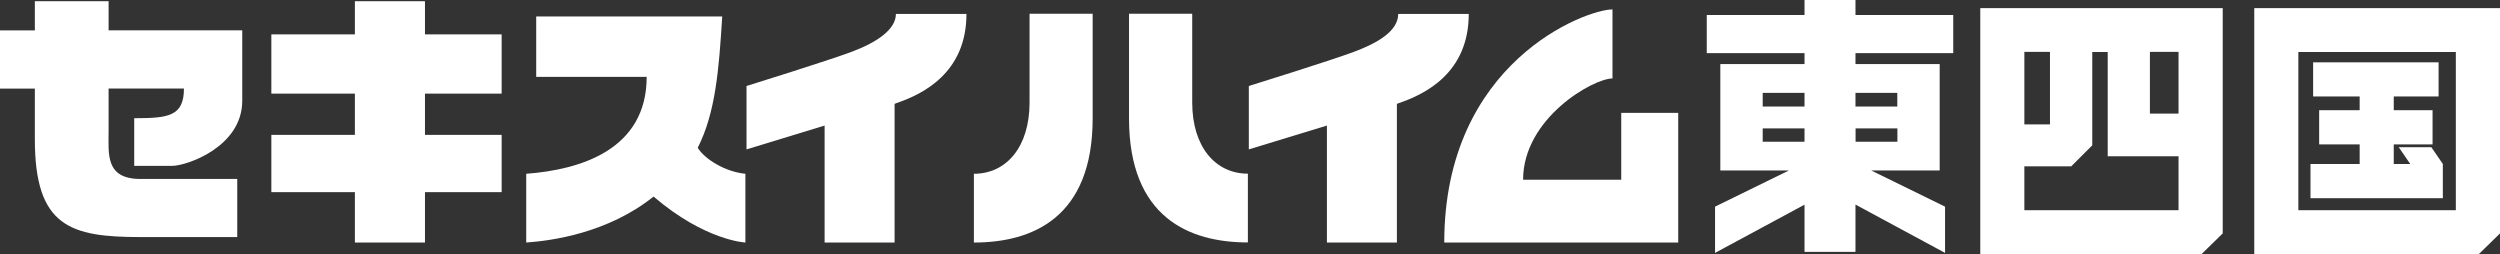 <?xml version="1.0" encoding="UTF-8"?>
<svg id="_レイヤー_2" data-name="レイヤー 2" xmlns="http://www.w3.org/2000/svg" viewBox="0 0 265.43 27">
  <rect x="0" y="0" width="265.43" height="27" fill="#333333" stroke="none"/>
  <defs>
    <style>
      .cls-1 {
        fill: #fff;
      }
    </style>
  </defs>
  <g id="_レイヤー_1-2" data-name="レイヤー 1">
    <g>
      <path class="cls-1" d="M210.25.86v26.13h23.48l2.26-2.21V.86h-25.74ZM214.93,22.32v-4.66h4.98l2.23-2.23V5.52h1.64v11.07h7.52v5.73h-16.37ZM217.65,13.21h-2.72v-7.7h2.72v7.7ZM228.26,12.06v-6.55h3.04v6.55h-3.04Z"/>
      <path class="cls-1" d="M239.34.86v26.13h23.83l2.26-2.21V.86h-26.09ZM260.74,22.32h-16.72V5.52h16.72v16.8Z"/>
      <polygon class="cls-1" points="259.36 17.41 259.36 17.41 258.14 15.63 254.68 15.63 255.9 17.41 254.15 17.41 254.15 15.33 258.27 15.33 258.27 11.7 254.15 11.7 254.15 10.24 258.91 10.24 258.91 6.62 245.59 6.62 245.59 10.24 250.53 10.24 250.53 11.7 246.23 11.7 246.23 15.33 250.53 15.33 250.53 17.41 245.31 17.41 245.31 21.04 259.36 21.04 259.36 17.41"/>
      <path class="cls-1" d="M207.38,5.64V1.59h-10.38V0h-5.41v1.59h-10.38v4.05h10.38v1.16h-8.94v11.3h7.28l-7.84,3.84v4.91l9.5-5.12v5.01h5.41v-5.02l9.51,5.13v-4.91l-7.84-3.84h7.27V6.8h-8.94v-1.16h10.38ZM191.59,15.05h-4.44v-1.42h4.44v1.42ZM191.59,11.31h-4.44v-1.45h4.44v1.45ZM197.01,15.05v-1.42h4.44v1.42h-4.44ZM201.44,9.86v1.45h-4.44v-1.45h4.44Z"/>
      <path class="cls-1" d="M11.53.13H3.7v3.1H0v6.18h3.7v5.38c0,9.28,3.78,10.38,11.21,10.38h10.28v-6.17h-10.27c-3.76,0-3.39-2.64-3.39-5.08v-4.52h8c0,2.96-1.68,3.15-5.28,3.15v5.06h4.03c1.54,0,7.44-2.01,7.44-6.91V3.22h-14.19V.13Z"/>
      <polygon class="cls-1" points="45.12 .13 37.68 .13 37.68 3.65 28.81 3.65 28.81 9.94 37.68 9.94 37.68 14.32 28.81 14.32 28.81 20.4 37.68 20.4 37.68 25.75 45.12 25.75 45.12 20.4 53.26 20.4 53.26 14.32 45.12 14.32 45.12 9.94 53.26 9.94 53.26 3.65 45.12 3.65 45.12 .13"/>
      <path class="cls-1" d="M74.08,15.69c1.9-3.75,2.25-8.32,2.6-13.94h-19.75v6.41h11.73c0,7.71-6.99,9.86-12.79,10.29v7.3c2.67-.19,8.64-.98,13.52-4.88,5.48,4.69,9.75,4.88,9.75,4.88v-7.3c-2.14-.2-4.33-1.56-5.06-2.76Z"/>
      <path class="cls-1" d="M90.42,5.5c-2.56.96-11.16,3.63-11.16,3.63v6.73l8.29-2.53v12.42h7.43v-14.72c.06-.02.11-.05.19-.08,2.77-.94,7.44-3.19,7.44-9.47h-7.49c0,1.69-2.12,3.06-4.7,4.02Z"/>
      <path class="cls-1" d="M148.45,1.48c0,1.79-2.12,3.06-4.69,4.02-2.57.96-11.17,3.63-11.17,3.63v6.73l8.29-2.53v12.42h7.43v-14.72c.06-.02.13-.05.2-.08,2.77-.94,7.43-3.19,7.43-9.47h-7.49Z"/>
      <path class="cls-1" d="M126.58,10.89V1.46h-6.71v11.1c0,10.55,6.42,13.18,12.62,13.18v-7.3c-3.46,0-5.91-2.87-5.91-7.56Z"/>
      <path class="cls-1" d="M109.31,10.89c0,4.7-2.45,7.56-5.91,7.56v7.3c6.2,0,12.61-2.63,12.61-13.18V1.46h-6.7v9.43Z"/>
      <path class="cls-1" d="M172.12,19.08h-10.41c0-6.53,7.44-10.75,9.49-10.75V1c-2.84,0-17.86,5.59-17.86,24.75h24.84v-13.77h-6.05v7.1Z"/>
    </g>
  </g>
</svg>